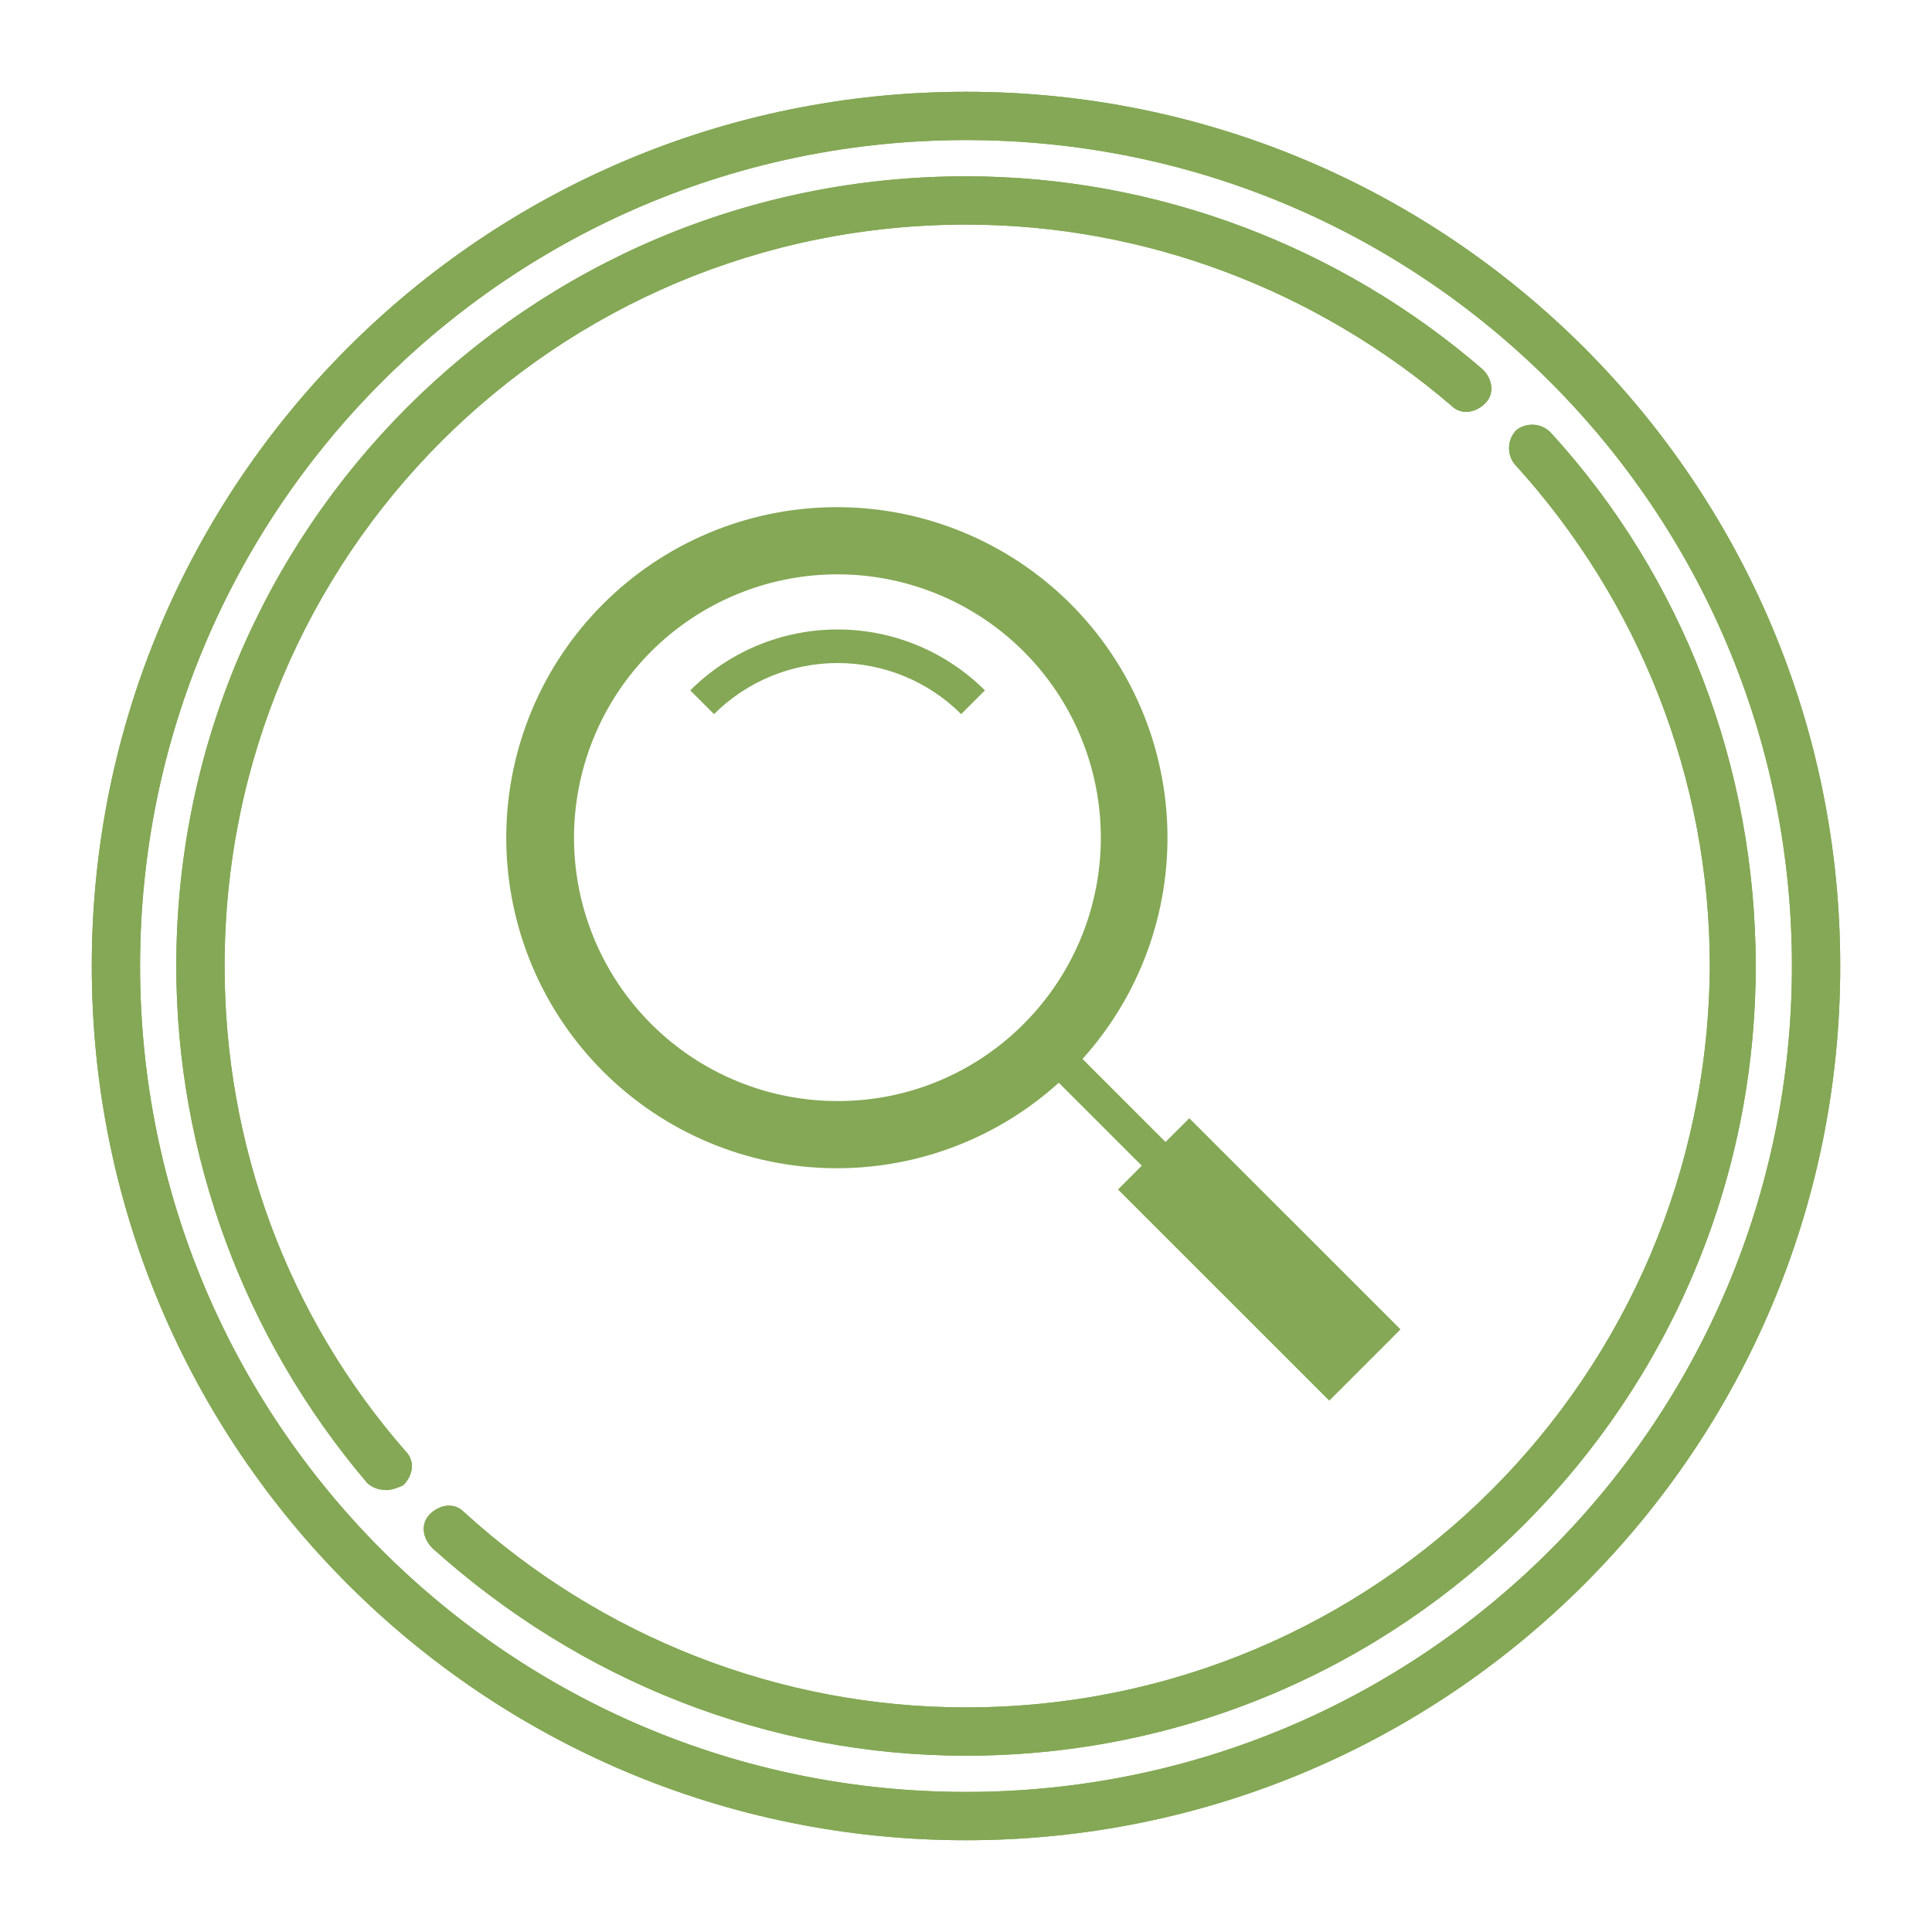 <?xml version="1.0" encoding="UTF-8"?>
<svg width="80" height="80" viewBox="0 0 80 80" fill="none" xmlns="http://www.w3.org/2000/svg">
    <path d="M9.3 40C9.3 23 23 9.3 40 9.3C47.4 9.3 54.5 12 60.1 16.8C60.5 17.2 61.1 17.1 61.5 16.7C61.9 16.3 61.8 15.7 61.4 15.3C55.5 10.2 47.9 7.3 40 7.3C21.9 7.3 7.3 21.9 7.3 40C7.3 47.8 10.1 55.4 15.2 61.4C15.4 61.6 15.7 61.7 16 61.7C16.2 61.7 16.5 61.6 16.7 61.5C17.1 61.1 17.2 60.5 16.8 60.1C11.9 54.5 9.3 47.4 9.3 40Z" fill="#84A855"/>
    <path d="M64.2 17.9C63.8 17.5 63.2 17.5 62.8 17.8C62.4 18.2 62.4 18.8 62.7 19.2C67.9 24.9 70.8 32.3 70.8 40C70.7 57 57 70.7 40 70.7C32.3 70.7 24.9 67.8 19.2 62.6C18.8 62.2 18.2 62.3 17.8 62.7C17.4 63.1 17.5 63.7 17.9 64.1C24 69.6 31.8 72.7 40 72.7C58.1 72.7 72.7 58 72.7 40C72.7 31.8 69.7 23.9 64.2 17.9Z" fill="#84A855"/>
    <path d="M40 3.8C20 3.8 3.8 20 3.8 40C3.8 60 20 76.2 40 76.2C60 76.2 76.2 60 76.2 40C76.2 20 60 3.8 40 3.8ZM40 74.2C21.1 74.2 5.8 58.9 5.8 40C5.8 21.1 21.1 5.8 40 5.8C58.9 5.8 74.2 21.1 74.2 40C74.2 58.9 58.9 74.2 40 74.2Z" fill="#84A855"/>
    <path d="M9.3 40C9.3 23 23 9.3 40 9.3C47.4 9.3 54.5 12 60.1 16.8C60.5 17.2 61.1 17.1 61.5 16.7C61.9 16.3 61.8 15.7 61.4 15.3C55.5 10.2 47.9 7.3 40 7.3C21.9 7.3 7.3 21.9 7.3 40C7.3 47.8 10.1 55.4 15.2 61.4C15.4 61.6 15.7 61.7 16 61.7C16.2 61.7 16.5 61.6 16.7 61.5C17.1 61.1 17.2 60.5 16.8 60.1C11.9 54.5 9.3 47.4 9.3 40Z" fill="#84A855"/>
    <path d="M64.2 17.9C63.8 17.5 63.2 17.5 62.8 17.8C62.4 18.2 62.4 18.8 62.7 19.2C67.9 24.9 70.8 32.3 70.8 40C70.7 57 57 70.7 40 70.7C32.3 70.7 24.9 67.8 19.2 62.6C18.8 62.2 18.2 62.3 17.8 62.7C17.4 63.1 17.5 63.7 17.9 64.1C24 69.6 31.8 72.7 40 72.7C58.1 72.7 72.7 58 72.7 40C72.7 31.8 69.7 23.9 64.2 17.9Z" fill="#84A855"/>
    <path d="M40 3.8C20 3.8 3.8 20 3.8 40C3.8 60 20 76.2 40 76.2C60 76.2 76.2 60 76.2 40C76.2 20 60 3.8 40 3.8ZM40 74.2C21.1 74.2 5.8 58.9 5.8 40C5.8 21.1 21.1 5.8 40 5.8C58.9 5.8 74.2 21.1 74.2 40C74.2 58.9 58.9 74.2 40 74.2Z" fill="#84A855"/>
    <path d="M49.247 46.304L48.262 47.287L44.825 43.848C47.215 41.196 48.473 37.715 48.332 34.148C48.191 30.581 46.662 27.21 44.071 24.754C41.479 22.298 38.031 20.952 34.461 21.002C30.89 21.052 27.481 22.495 24.96 25.022C22.438 27.55 21.004 30.962 20.964 34.532C20.923 38.102 22.279 41.546 24.742 44.13C27.206 46.714 30.581 48.234 34.149 48.365C37.717 48.497 41.196 47.229 43.842 44.833L47.279 48.269L46.294 49.255L55.041 57.998L57.992 55.047L49.247 46.304ZM34.677 45.592C32.154 45.593 29.708 44.718 27.757 43.118C25.806 41.517 24.471 39.29 23.978 36.816C23.486 34.341 23.867 31.773 25.056 29.547C26.245 27.322 28.17 25.578 30.501 24.613C32.832 23.647 35.427 23.519 37.842 24.252C40.256 24.984 42.343 26.53 43.745 28.628C45.147 30.726 45.778 33.245 45.531 35.755C45.284 38.266 44.173 40.614 42.389 42.398C41.38 43.413 40.179 44.218 38.856 44.767C37.533 45.315 36.114 45.596 34.682 45.592H34.677Z" fill="#84A855"/>
    <path d="M28.581 28.587L29.566 29.57C30.924 28.215 32.765 27.455 34.683 27.455C36.602 27.455 38.442 28.215 39.801 29.57L40.783 28.587C39.164 26.972 36.97 26.065 34.682 26.065C32.394 26.065 30.2 26.972 28.581 28.587Z" fill="#84A855"/>
</svg>
